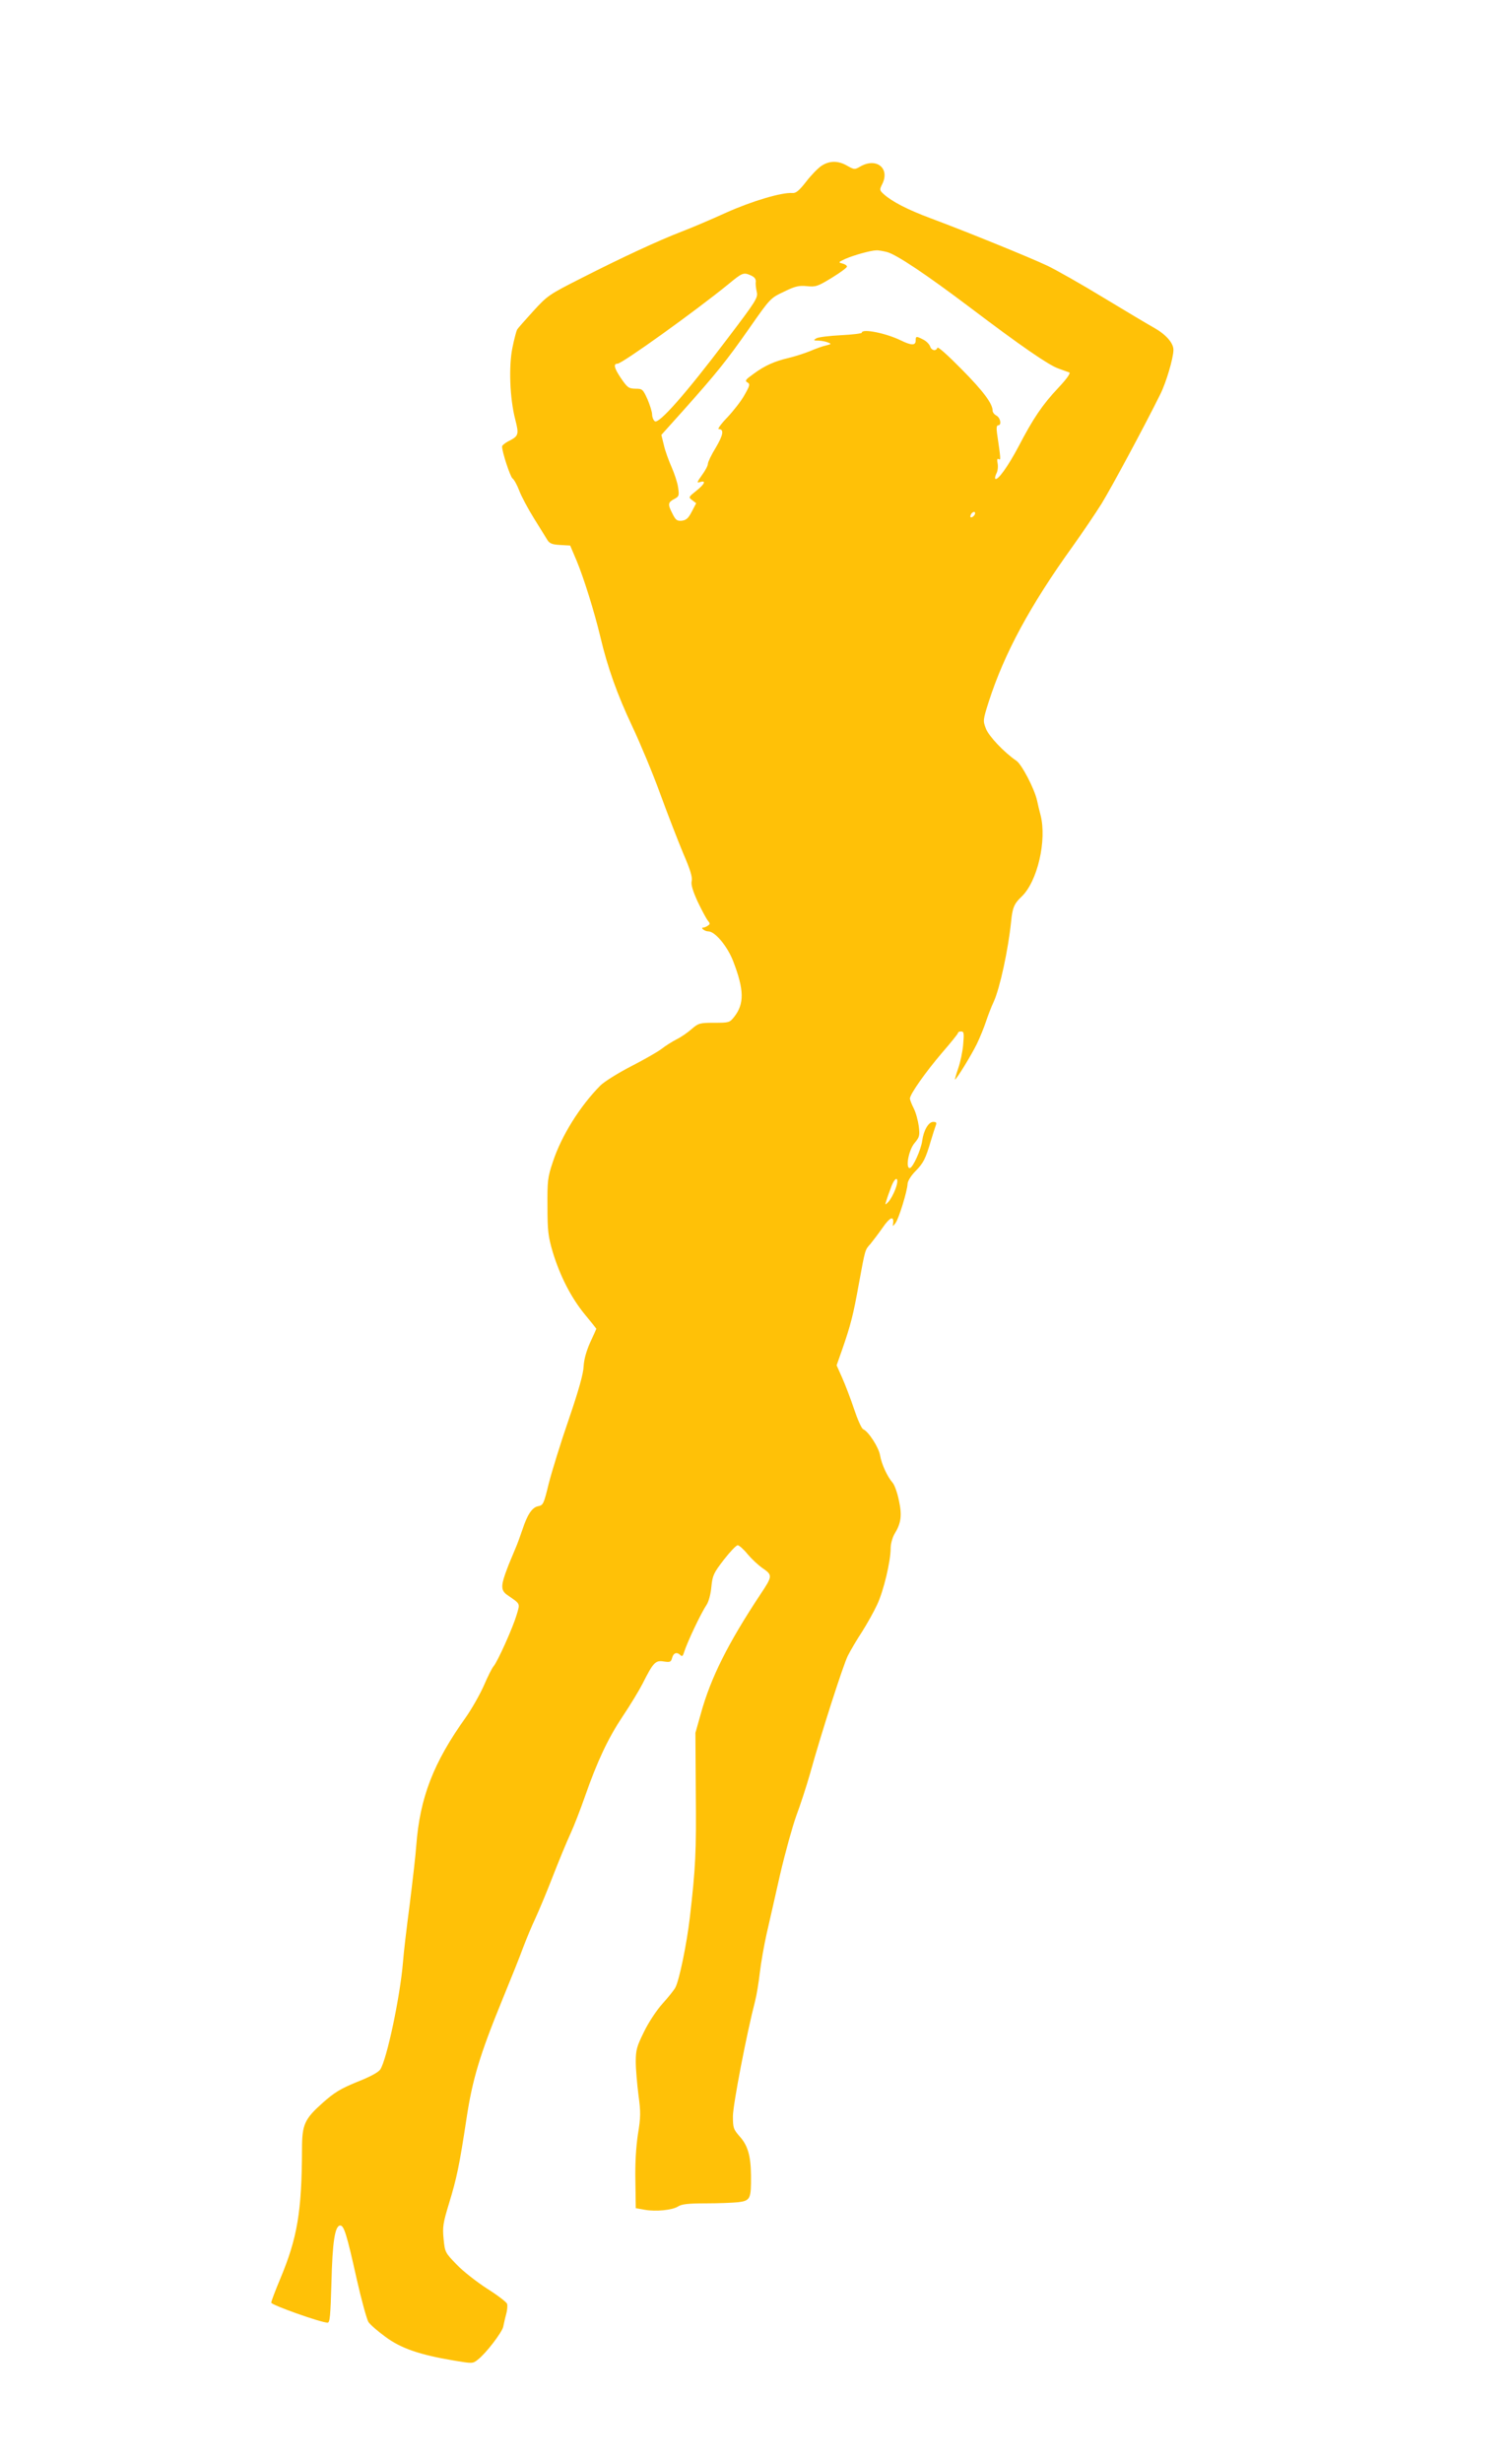 <?xml version="1.0" standalone="no"?>
<!DOCTYPE svg PUBLIC "-//W3C//DTD SVG 20010904//EN"
 "http://www.w3.org/TR/2001/REC-SVG-20010904/DTD/svg10.dtd">
<svg version="1.0" xmlns="http://www.w3.org/2000/svg"
 width="786pt" height="1280pt" viewBox="0 0 786 1280"
 preserveAspectRatio="xMidYMid meet">
<g transform="translate(0,1280) scale(0.1,-0.1)"
fill="#ffc107" stroke="none">
<path d="M4270 11938 c-19 -13 -55 -50 -80 -83 -36 -46 -53 -60 -71 -58 -56 4
-210 -42 -344 -102 -77 -35 -180 -79 -230 -98 -120 -46 -312 -135 -524 -243
-168 -85 -176 -91 -249 -171 -42 -46 -80 -89 -84 -96 -4 -8 -15 -49 -24 -93
-20 -97 -14 -263 14 -372 21 -82 19 -88 -39 -117 -16 -9 -29 -20 -29 -25 0
-29 42 -156 54 -166 8 -5 24 -34 35 -63 11 -30 46 -95 77 -145 31 -50 63 -101
70 -113 11 -17 25 -23 66 -25 l52 -3 34 -80 c37 -89 92 -265 123 -395 37 -157
88 -300 165 -463 42 -89 108 -247 146 -352 38 -104 92 -243 119 -308 37 -85
49 -125 45 -144 -5 -18 4 -49 30 -107 21 -44 45 -89 53 -99 13 -16 13 -19 1
-27 -8 -6 -19 -10 -23 -10 -19 0 6 -20 25 -20 35 0 99 -77 129 -154 58 -150
59 -223 5 -291 -23 -29 -27 -30 -103 -30 -75 0 -82 -2 -117 -32 -20 -18 -56
-43 -79 -54 -23 -12 -58 -34 -77 -49 -19 -15 -91 -56 -159 -91 -68 -35 -140
-80 -160 -100 -106 -107 -203 -262 -247 -397 -27 -80 -29 -98 -28 -232 0 -127
4 -156 27 -235 38 -125 95 -237 166 -324 34 -41 61 -75 61 -76 0 -1 -14 -33
-32 -71 -20 -45 -32 -88 -34 -124 -1 -37 -26 -126 -77 -275 -42 -121 -88 -271
-104 -333 -26 -107 -29 -114 -55 -119 -32 -6 -57 -44 -83 -124 -10 -30 -26
-74 -37 -99 -32 -76 -35 -83 -52 -130 -22 -63 -20 -86 9 -107 73 -51 69 -42
50 -107 -19 -64 -99 -243 -120 -266 -7 -8 -30 -53 -50 -100 -21 -47 -63 -121
-94 -165 -168 -235 -238 -416 -257 -665 -3 -47 -19 -184 -34 -305 -16 -121
-32 -256 -35 -300 -15 -182 -84 -506 -118 -559 -10 -15 -52 -38 -121 -65 -87
-36 -117 -54 -179 -109 -94 -84 -107 -112 -107 -240 -1 -324 -24 -462 -114
-676 -25 -60 -46 -115 -46 -122 0 -12 259 -104 293 -104 12 0 15 36 20 208 5
211 18 297 46 297 19 0 34 -47 85 -277 25 -111 53 -211 61 -224 8 -13 48 -48
88 -77 80 -60 178 -94 358 -124 95 -16 97 -16 123 5 42 32 126 142 132 171 3
14 9 43 15 64 6 21 8 46 5 55 -3 9 -50 45 -104 79 -54 35 -126 91 -159 126
-59 61 -60 63 -67 132 -6 63 -3 82 28 184 40 131 54 197 91 441 31 206 70 334
187 620 44 107 93 229 108 271 16 42 44 110 63 150 19 41 60 139 91 219 31 80
72 179 91 220 19 41 53 129 76 195 64 183 120 302 196 416 39 58 85 134 103
169 56 111 67 123 110 116 34 -5 38 -3 44 19 7 26 25 32 43 14 8 -8 13 -5 18
12 16 52 87 203 119 251 10 15 21 56 24 92 6 60 12 72 65 141 32 41 64 75 72
75 7 0 31 -21 51 -46 21 -25 57 -59 81 -75 49 -34 49 -40 -14 -134 -168 -254
-258 -432 -310 -621 l-28 -99 2 -313 c3 -307 -1 -387 -31 -647 -16 -137 -55
-326 -75 -363 -6 -12 -36 -50 -66 -83 -31 -34 -74 -99 -97 -147 -38 -77 -43
-94 -43 -157 0 -38 7 -116 14 -172 12 -89 12 -114 -3 -205 -10 -68 -15 -151
-13 -243 l2 -140 45 -8 c59 -11 146 -2 175 17 19 12 52 16 142 16 65 0 142 3
171 6 63 8 67 18 66 139 -1 103 -17 157 -60 204 -31 36 -34 43 -34 104 0 59
72 432 115 597 8 30 19 98 25 150 6 52 22 142 35 200 13 58 45 196 70 308 26
112 64 249 84 305 21 56 53 154 71 217 62 223 173 566 197 615 14 28 47 84 74
125 26 41 62 105 79 142 33 70 70 224 70 293 0 22 9 54 19 72 35 57 41 96 24
175 -8 40 -23 82 -33 93 -27 31 -57 95 -65 142 -7 42 -61 125 -88 136 -8 3
-29 50 -47 104 -18 54 -46 127 -62 163 l-29 65 30 85 c43 124 57 179 85 335
34 185 32 179 61 211 13 16 42 54 63 84 37 54 59 64 55 25 -3 -20 -3 -20 12
-1 17 22 62 168 63 205 1 14 18 42 41 65 42 43 52 63 81 161 10 33 21 68 25
78 5 13 2 17 -14 17 -24 0 -50 -44 -57 -98 -6 -46 -49 -142 -65 -142 -23 0 -5
96 26 131 25 30 27 38 21 87 -4 29 -15 71 -26 92 -11 22 -20 45 -20 51 0 23
84 141 167 238 46 53 83 99 83 103 0 5 7 8 16 8 15 0 16 -9 11 -67 -3 -38 -15
-94 -26 -125 -11 -32 -18 -58 -17 -58 8 0 86 128 114 185 16 33 37 85 47 115
10 30 28 78 41 105 32 71 75 269 90 415 7 73 16 94 54 130 83 78 133 294 99
425 -6 22 -14 56 -18 75 -13 60 -80 189 -108 207 -63 43 -143 127 -158 167
-16 41 -15 45 15 140 81 251 214 498 437 808 50 70 117 169 149 220 50 81 224
404 305 568 31 61 69 190 69 232 0 36 -40 81 -103 116 -29 16 -146 86 -262
156 -115 70 -246 144 -290 165 -91 43 -425 179 -608 247 -120 45 -200 86 -244
126 -21 19 -21 23 -8 49 44 84 -29 143 -114 93 -28 -16 -30 -16 -66 4 -47 28
-93 28 -135 0z m342 -448 c50 -14 204 -117 428 -286 267 -202 412 -302 462
-319 24 -9 49 -18 56 -20 9 -3 -10 -31 -57 -81 -82 -87 -130 -158 -206 -304
-55 -104 -109 -179 -121 -168 -3 4 0 16 6 28 7 13 9 36 6 52 -4 20 -2 27 6 22
11 -7 11 -2 -9 134 -4 28 -2 42 6 42 19 0 12 39 -9 50 -11 6 -20 17 -20 26 0
36 -48 101 -161 215 -70 71 -123 119 -126 112 -7 -20 -31 -15 -38 7 -4 11 -19
27 -35 35 -37 19 -40 19 -40 -5 0 -26 -22 -26 -77 1 -78 38 -203 63 -203 40 0
-4 -49 -10 -109 -13 -59 -3 -117 -10 -127 -16 -17 -10 -16 -12 11 -12 17 -1
39 -5 50 -10 18 -7 17 -8 -10 -15 -16 -3 -55 -17 -85 -30 -30 -12 -80 -28
-110 -35 -73 -17 -125 -40 -183 -83 -42 -30 -46 -36 -32 -44 15 -9 14 -15 -15
-66 -17 -31 -58 -83 -90 -117 -32 -33 -51 -60 -44 -60 29 0 24 -30 -15 -96
-23 -37 -41 -75 -41 -84 0 -10 -14 -36 -31 -59 -27 -38 -28 -42 -10 -36 34 10
24 -11 -20 -46 -40 -32 -41 -33 -21 -48 l21 -16 -23 -44 c-18 -35 -29 -44 -52
-47 -25 -2 -32 3 -50 40 -24 47 -22 56 15 75 21 12 22 17 16 58 -3 24 -19 72
-34 106 -15 34 -34 86 -40 114 l-13 53 114 127 c173 194 224 257 343 427 109
156 110 157 180 190 59 29 78 33 120 29 46 -5 56 -1 130 44 44 27 79 53 78 58
-1 6 -12 13 -25 16 -21 5 -20 7 17 24 44 19 129 43 160 44 11 1 37 -4 57 -9z
m-707 -122 c17 -8 25 -18 24 -32 -2 -12 1 -35 5 -53 7 -30 -2 -45 -158 -250
-210 -278 -352 -439 -372 -422 -8 6 -14 22 -14 35 0 13 -11 48 -24 79 -24 53
-27 55 -63 55 -35 1 -41 5 -76 56 -34 51 -40 74 -17 74 24 0 404 273 575 412
75 62 80 64 120 46z m1163 -1240 c-2 -6 -10 -14 -16 -16 -7 -2 -10 2 -6 12 7
18 28 22 22 4z m-414 -3509 c-9 -24 -25 -53 -35 -64 -19 -19 -19 -19 -10 10 5
17 17 49 26 73 24 58 42 40 19 -19z"/>
</g>
</svg>
